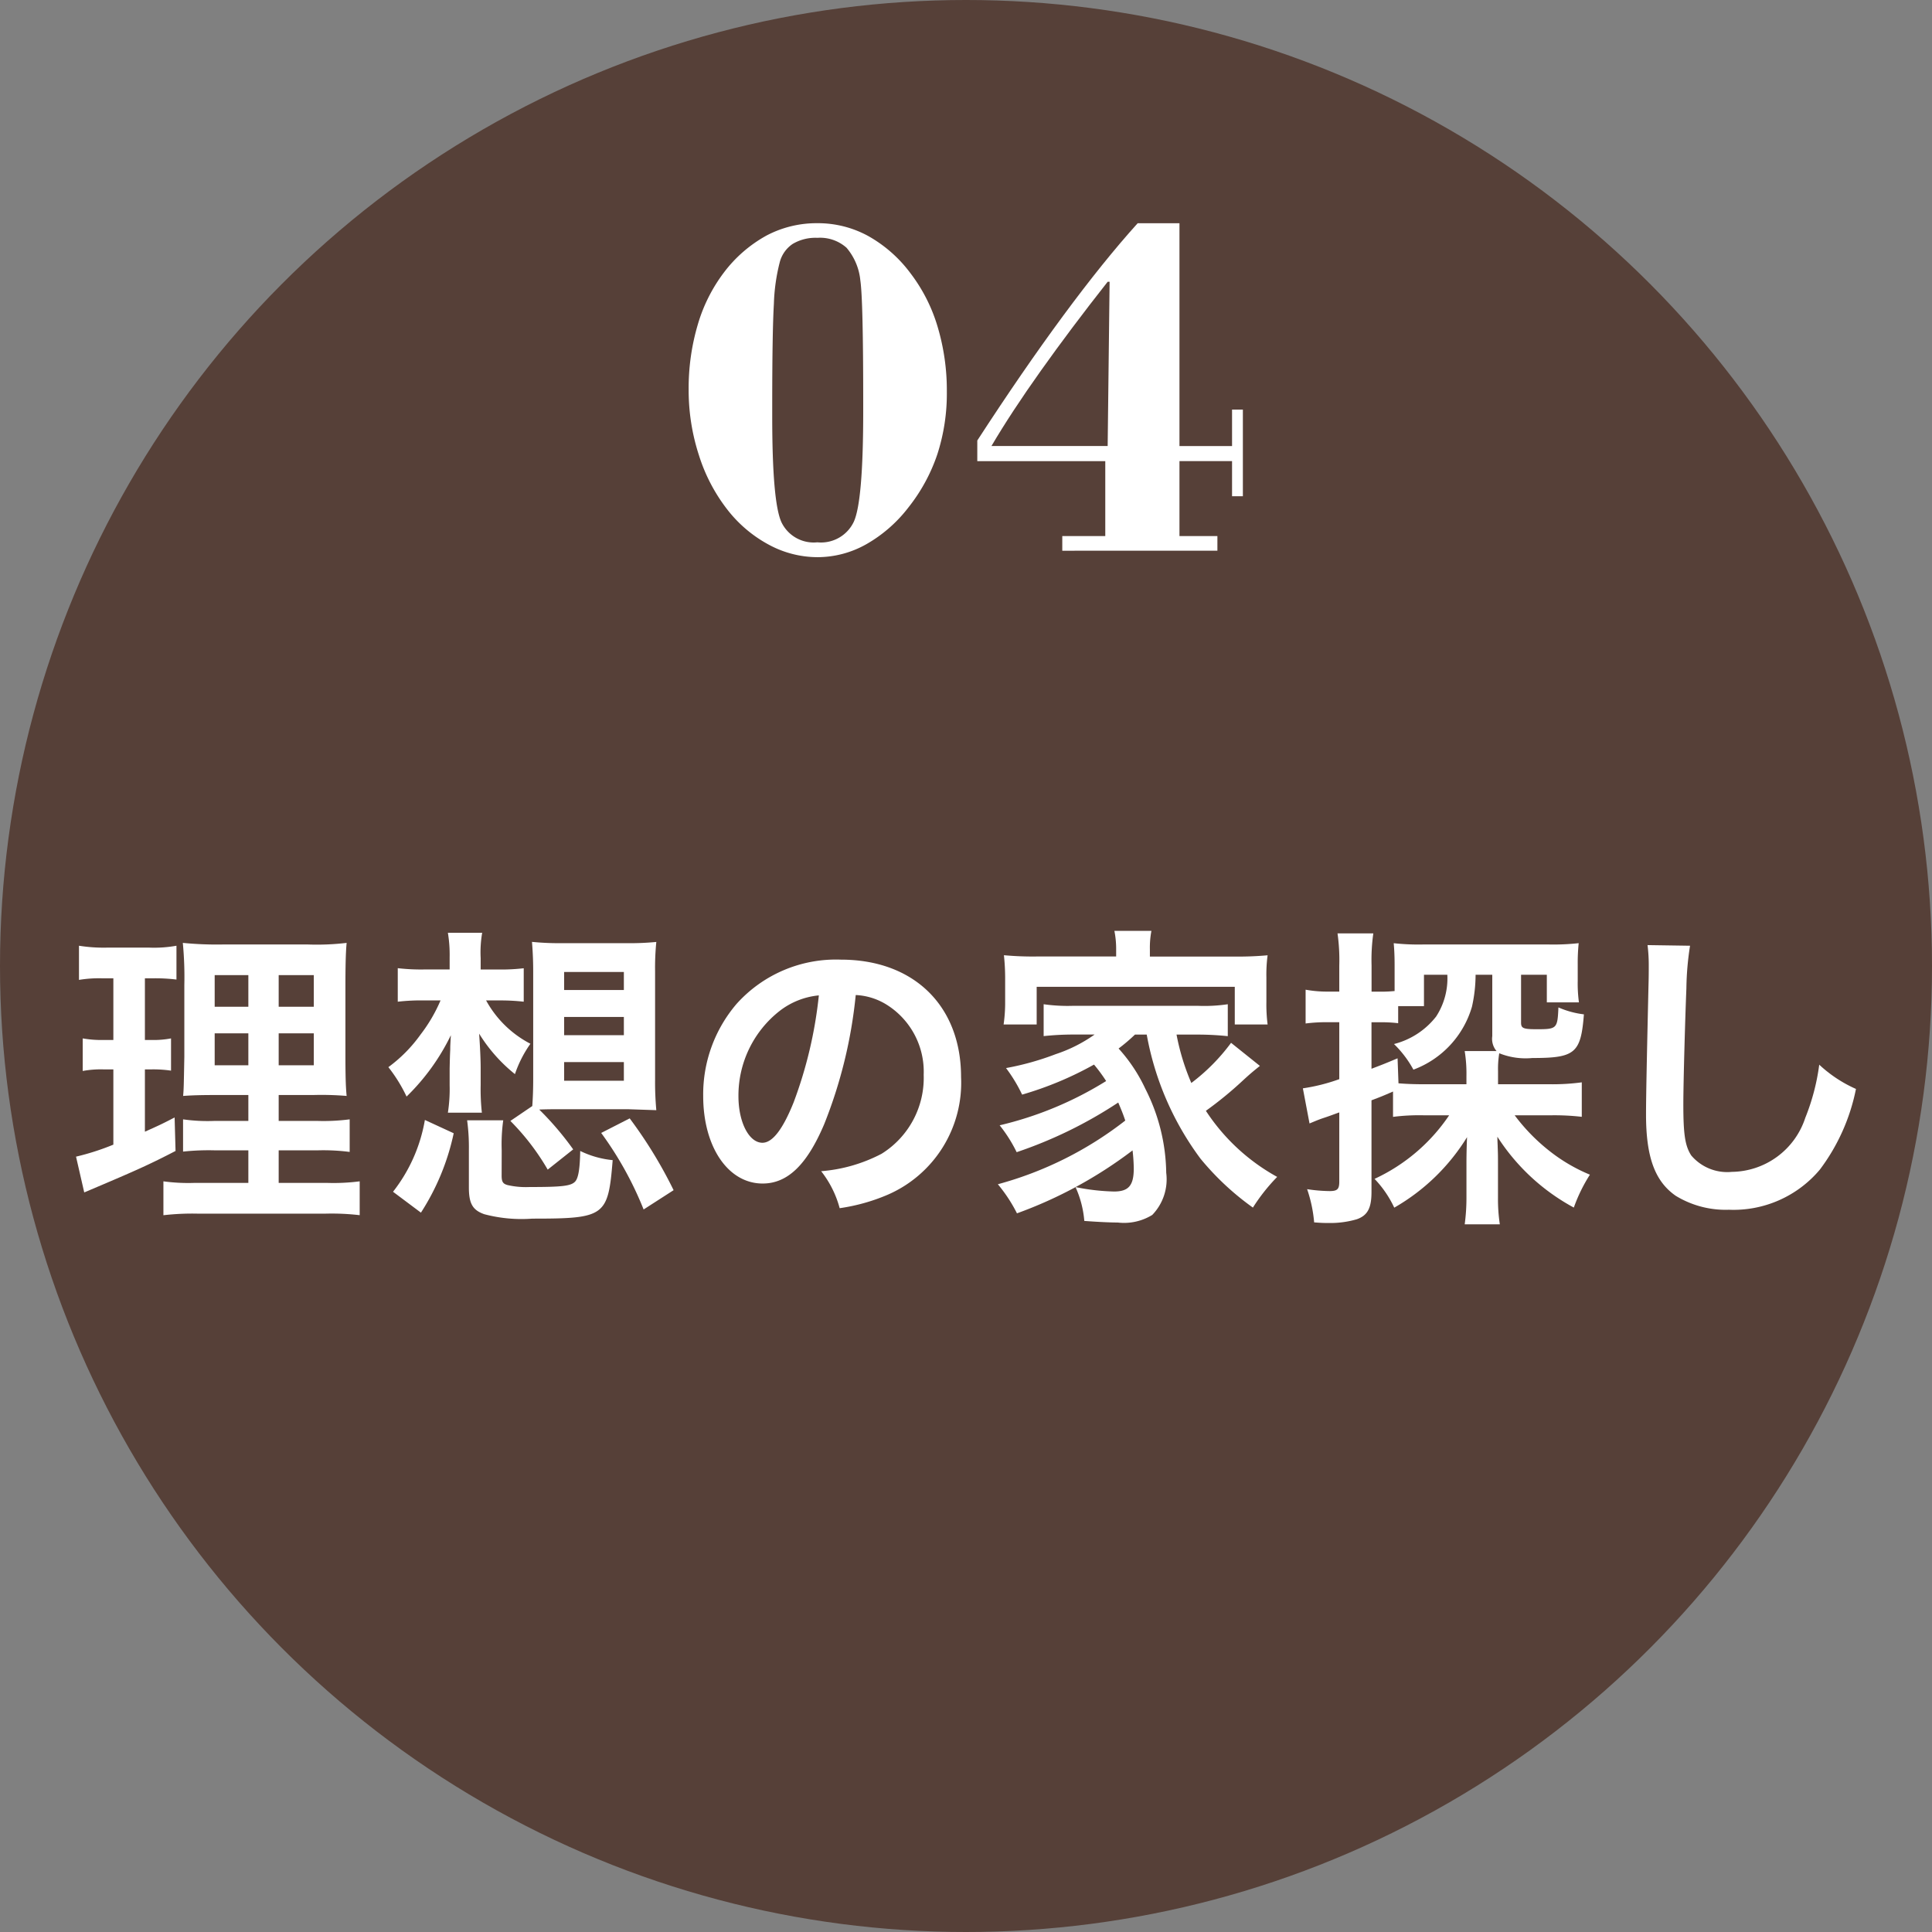 <svg xmlns="http://www.w3.org/2000/svg" xmlns:xlink="http://www.w3.org/1999/xlink" width="110" height="110" viewBox="0 0 110 110">
  <rect x="0" y="0" width="110" height="110" fill="#808080" stroke="none"/>
  <defs>
    <clipPath id="clip-path">
      <rect id="長方形_16116" data-name="長方形 16116" width="101.343" height="16.709" fill="none"/>
    </clipPath>
  </defs>
  <g id="icon04" transform="translate(-1154.378 -1689.492)">
    <circle id="楕円形_90" data-name="楕円形 90" cx="55" cy="55" r="55" transform="translate(1154.378 1689.492)" fill="#564038"/>
    <g id="グループ_5771" data-name="グループ 5771">
      <path id="パス_108591" data-name="パス 108591" d="M1193.587,1711.688a12.758,12.758,0,0,1,.519-3.712A9.16,9.16,0,0,1,1195.6,1705a7.665,7.665,0,0,1,2.426-2.1,6.1,6.1,0,0,1,2.892-.7,5.964,5.964,0,0,1,2.885.725,7.674,7.674,0,0,1,2.42,2.133,9.42,9.42,0,0,1,1.538,3.035,12.649,12.649,0,0,1,.526,3.7,11.206,11.206,0,0,1-.54,3.561,9.995,9.995,0,0,1-1.647,3.029,8.022,8.022,0,0,1-2.407,2.1,5.66,5.66,0,0,1-2.775.732,5.85,5.85,0,0,1-2.748-.7,7.448,7.448,0,0,1-2.365-1.99,9.833,9.833,0,0,1-1.634-3.117A11.954,11.954,0,0,1,1193.587,1711.688Zm7.328-8.655a2.533,2.533,0,0,0-1.408.349,1.8,1.8,0,0,0-.738,1.059,10.776,10.776,0,0,0-.329,2.345q-.094,1.593-.095,5.749v.67q0,4.91.533,6.036a2.035,2.035,0,0,0,2.037,1.128,2.064,2.064,0,0,0,2.071-1.162q.542-1.161.54-6.371v-.356q0-2.965-.041-4.723t-.123-2.3a3.362,3.362,0,0,0-.786-1.859A2.265,2.265,0,0,0,1200.915,1703.033Z" fill="#fff"/>
      <path id="パス_108592" data-name="パス 108592" d="M1214.86,1720.848v-.834h2.448v-4.266h-7.287v-1.176q2.583-3.978,4.887-7.1t4.245-5.271h2.379v12.688h2.994v-2.078h.616v4.935h-.616v-2h-2.994v4.266h2.16v.834Zm2.584-5.961.11-9.352h-.11q-2.1,2.667-3.8,5.059t-2.817,4.293Z" fill="#fff"/>
    </g>
    <g id="グループ_28727" data-name="グループ 28727" transform="translate(1158.707 1742.492)">
      <g id="グループ_28726" data-name="グループ 28726" clip-path="url(#clip-path)">
        <path id="パス_368264" data-name="パス 368264" d="M1.468,2.7a6.973,6.973,0,0,0-1.3.091V.846A8.833,8.833,0,0,0,1.744.954H4.18A7.192,7.192,0,0,0,5.718.846V2.772A9.809,9.809,0,0,0,4.439,2.7H3.921V6.212h.4a5.2,5.2,0,0,0,1.088-.09V7.958a6.909,6.909,0,0,0-1.088-.072h-.4v3.548c.725-.325.933-.415,1.692-.811l.053,1.908c-1.5.775-2.177,1.081-4.854,2.215l-.345.145L0,12.855a14.011,14.011,0,0,0,2.125-.684V7.886h-.57A5.722,5.722,0,0,0,.38,7.977V6.122a6.131,6.131,0,0,0,1.209.09h.536V2.7Zm8.343,9.795H7.894a13.768,13.768,0,0,0-1.8.072V10.731a9.921,9.921,0,0,0,1.779.09H9.811V9.345H8.17c-1.157,0-1.555.017-2.072.053.034-.414.034-.414.068-2.232V3.1A20.464,20.464,0,0,0,6.08.684a19.751,19.751,0,0,0,2.332.09H13.18a14.376,14.376,0,0,0,2.227-.09c-.052.522-.069,1.369-.069,2.466V6.985c0,1.261.017,1.891.069,2.413a17.269,17.269,0,0,0-1.883-.053H11.538v1.476h2.211a11.546,11.546,0,0,0,1.831-.09v1.855a11.811,11.811,0,0,0-1.813-.091H11.538V14.35h2.781a11.547,11.547,0,0,0,1.831-.09v1.927A13.791,13.791,0,0,0,14.2,16.1H6.927a14.243,14.243,0,0,0-1.952.09V14.26a10.45,10.45,0,0,0,1.744.09H9.811ZM7.894,4.321H9.811V2.52H7.894Zm0,3.331H9.811V5.833H7.894Zm3.644-3.331h2V2.52h-2Zm0,3.331h2V5.833h-2Z" fill="#fff"/>
        <path id="パス_368265" data-name="パス 368265" d="M23.348,3.961a6.039,6.039,0,0,0,2.523,2.466,6.679,6.679,0,0,0-.881,1.729,9,9,0,0,1-2.039-2.305c.052.739.087,1.477.087,1.945v.99a12.09,12.09,0,0,0,.069,1.566H21.172a8.882,8.882,0,0,0,.1-1.566V7.832c.016-.7.016-.7.034-1.08,0-.2,0-.2.035-.811a12.419,12.419,0,0,1-2.522,3.493,8.631,8.631,0,0,0-1.036-1.675,8.205,8.205,0,0,0,1.831-1.854,8.876,8.876,0,0,0,1.139-1.944h-.881a11.559,11.559,0,0,0-1.554.072V2.124a11.493,11.493,0,0,0,1.589.072h1.365v-.7a7.654,7.654,0,0,0-.1-1.387h1.952a6.532,6.532,0,0,0-.086,1.441V2.2h1.036a11.112,11.112,0,0,0,1.416-.072V4.033a11.421,11.421,0,0,0-1.381-.072Zm-5.3,10.893a9.114,9.114,0,0,0,1.814-4.088l1.641.757a13.481,13.481,0,0,1-1.866,4.52Zm6.184-.919c0,.343.069.469.346.54a4.68,4.68,0,0,0,1.244.109c1.83,0,2.348-.054,2.591-.306.189-.2.276-.738.293-1.747a5.405,5.405,0,0,0,1.848.522c-.259,3.2-.431,3.331-4.577,3.331a8.3,8.3,0,0,1-2.729-.251c-.674-.235-.881-.613-.881-1.531V12.495a11.535,11.535,0,0,0-.1-1.71h2.056a9.863,9.863,0,0,0-.087,1.71Zm1.745-3.961c.034-.486.052-.954.052-1.53V2.3c0-.7-.035-1.242-.069-1.674A15.107,15.107,0,0,0,27.615.7H31.38A15.126,15.126,0,0,0,33.039.63a14.8,14.8,0,0,0-.07,1.674V8.462a17.376,17.376,0,0,0,.07,1.747l-1.589-.054H27.511c-.415,0-.708,0-1.139.018a17.283,17.283,0,0,1,1.934,2.268l-1.451,1.152a13.6,13.6,0,0,0-2.125-2.772Zm1.814-6.607h3.4V2.341h-3.4Zm0,2.574h3.4V4.9h-3.4Zm0,2.593h3.4V7.472h-3.4Zm4.525,7.328A19.73,19.73,0,0,0,29.9,11.505l1.623-.829a25.542,25.542,0,0,1,2.5,4.088Z" fill="#fff"/>
        <path id="パス_368266" data-name="パス 368266" d="M42.6,11c-.984,2.323-2.09,3.385-3.507,3.385-1.969,0-3.385-2.088-3.385-4.987a7.923,7.923,0,0,1,1.9-5.24,7.6,7.6,0,0,1,5.942-2.52c4.146,0,6.84,2.628,6.84,6.68a6.949,6.949,0,0,1-4.2,6.715,10.851,10.851,0,0,1-2.712.756,5.839,5.839,0,0,0-1.054-2.106,8.912,8.912,0,0,0,3.438-.99,5.089,5.089,0,0,0,2.4-4.5,4.5,4.5,0,0,0-2.124-4,3.644,3.644,0,0,0-1.745-.54A26.95,26.95,0,0,1,42.6,11M40.065,4.555a6.119,6.119,0,0,0-2.35,4.862c0,1.476.6,2.647,1.366,2.647.569,0,1.157-.756,1.778-2.305a24.532,24.532,0,0,0,1.434-6.086,4.31,4.31,0,0,0-2.228.882" fill="#fff"/>
        <path id="パス_368267" data-name="パス 368267" d="M60.291,5.905a10.08,10.08,0,0,1-.932.793,9.142,9.142,0,0,1,1.519,2.286,10.837,10.837,0,0,1,1.193,4.789,2.919,2.919,0,0,1-.795,2.4,3.064,3.064,0,0,1-1.969.432c-.467,0-1.175-.037-1.9-.09a5.814,5.814,0,0,0-.5-1.927,12.27,12.27,0,0,0,2.193.252c.829,0,1.123-.342,1.123-1.315a9.8,9.8,0,0,0-.069-1.026,24.8,24.8,0,0,1-6.581,3.583,8.684,8.684,0,0,0-1.088-1.656A20.5,20.5,0,0,0,59.739,10.8c-.139-.414-.225-.613-.4-1.027A24.886,24.886,0,0,1,53.555,12.6a8.109,8.109,0,0,0-.968-1.53,20.233,20.233,0,0,0,6.063-2.52,9.023,9.023,0,0,0-.691-.937,19.48,19.48,0,0,1-4.093,1.71,8.738,8.738,0,0,0-.916-1.512,15.775,15.775,0,0,0,2.832-.793,8.312,8.312,0,0,0,2.211-1.116H56.784a16.092,16.092,0,0,0-1.692.09V4.177a9.755,9.755,0,0,0,1.692.09h7.082a9.022,9.022,0,0,0,1.71-.09V5.995a16.681,16.681,0,0,0-1.71-.09H62.658A13.116,13.116,0,0,0,63.5,8.66a11.143,11.143,0,0,0,2.263-2.286l1.641,1.314c-.4.324-.536.432-.985.846a21.192,21.192,0,0,1-2.09,1.711,11.432,11.432,0,0,0,4.059,3.763,10.64,10.64,0,0,0-1.382,1.747,15.424,15.424,0,0,1-2.988-2.791,16.822,16.822,0,0,1-3.057-7.059ZM59.22,1.08a5.251,5.251,0,0,0-.1-1.08h2.108a5.073,5.073,0,0,0-.087,1.062v.4h4.785a18.64,18.64,0,0,0,1.917-.072,8.367,8.367,0,0,0-.069,1.26V4.051a9.089,9.089,0,0,0,.069,1.278H65.974V3.186H54.695V5.329H52.812A8.625,8.625,0,0,0,52.9,4.051V2.646a12.3,12.3,0,0,0-.07-1.26,17.867,17.867,0,0,0,1.9.072H59.22Z" fill="#fff"/>
        <path id="パス_368268" data-name="パス 368268" d="M74.984,9.147c-.622.27-.622.27-1.226.5v5.221c0,.918-.225,1.332-.829,1.549a5.346,5.346,0,0,1-1.555.216c-.242,0-.432,0-.881-.036a7.863,7.863,0,0,0-.4-1.891,8.937,8.937,0,0,0,1.278.109c.449,0,.553-.109.553-.54V10.335c-.5.18-.536.2-.968.342-.259.09-.466.181-.726.288l-.379-2a10.583,10.583,0,0,0,2.073-.522V5.2h-.674a9.242,9.242,0,0,0-1.243.073V3.349a6.8,6.8,0,0,0,1.277.108h.64V1.981a10.914,10.914,0,0,0-.1-1.837h2.038a10.713,10.713,0,0,0-.1,1.818v1.5h.553c.328,0,.535-.018.759-.036V1.945c0-.5-.017-.865-.051-1.243a12.788,12.788,0,0,0,1.658.073h7.185A13.076,13.076,0,0,0,85.555.7,11.047,11.047,0,0,0,85.5,1.908v.937a7.993,7.993,0,0,0,.069,1.225H83.741V2.5H82.274V5.222c0,.324.12.378.9.378,1.141,0,1.175-.036,1.227-1.242a5.149,5.149,0,0,0,1.451.395c-.173,2.215-.5,2.486-2.937,2.486a4.028,4.028,0,0,1-1.883-.271,5.441,5.441,0,0,0-.069,1.009v.756h3.006a12.4,12.4,0,0,0,1.762-.109v1.963A13.725,13.725,0,0,0,84,10.5H81.91a10.786,10.786,0,0,0,1.918,1.981,9.638,9.638,0,0,0,2.366,1.4,9.12,9.12,0,0,0-.916,1.873,11.855,11.855,0,0,1-4.352-4.033c0,.252.017.449.017.576.017.432.017.522.017.99v1.926a9.5,9.5,0,0,0,.105,1.495h-2a11.363,11.363,0,0,0,.1-1.53V13.144c0-.4.018-1.1.034-1.4a11.676,11.676,0,0,1-4.145,4.015,6.1,6.1,0,0,0-1.122-1.639A10.365,10.365,0,0,0,78.18,10.5H76.729a11.8,11.8,0,0,0-1.745.09Zm.311-.468c.432.035.863.054,1.52.054h2.349V8.265a8.042,8.042,0,0,0-.1-1.423h1.813a1.072,1.072,0,0,1-.242-.847V2.5h-.95a8.408,8.408,0,0,1-.207,1.819,5.448,5.448,0,0,1-3.333,3.583,6.064,6.064,0,0,0-1.106-1.459,4.424,4.424,0,0,0,2.4-1.567A3.976,3.976,0,0,0,78.076,2.5h-1.33V4.285H75.277v.972a7.74,7.74,0,0,0-.95-.054h-.569V7.851c.569-.217.76-.289,1.485-.595Z" fill="#fff"/>
        <path id="パス_368269" data-name="パス 368269" d="M91.895.846a16.731,16.731,0,0,0-.208,2.431c-.069,1.674-.174,5.33-.174,6.608,0,1.71.1,2.358.449,2.9a2.684,2.684,0,0,0,2.315.936,4.456,4.456,0,0,0,4.18-3.079,12.376,12.376,0,0,0,.794-3.024A7.486,7.486,0,0,0,101.342,9a11.307,11.307,0,0,1-2.055,4.591,6.418,6.418,0,0,1-5.182,2.287,5.447,5.447,0,0,1-3.023-.793c-1.192-.828-1.693-2.214-1.693-4.627,0-.936.035-2.737.138-7.256.017-.54.017-.919.017-1.171A9.313,9.313,0,0,0,89.475.81Z" fill="#fff"/>
      </g>
    </g>
  </g>
</svg>
